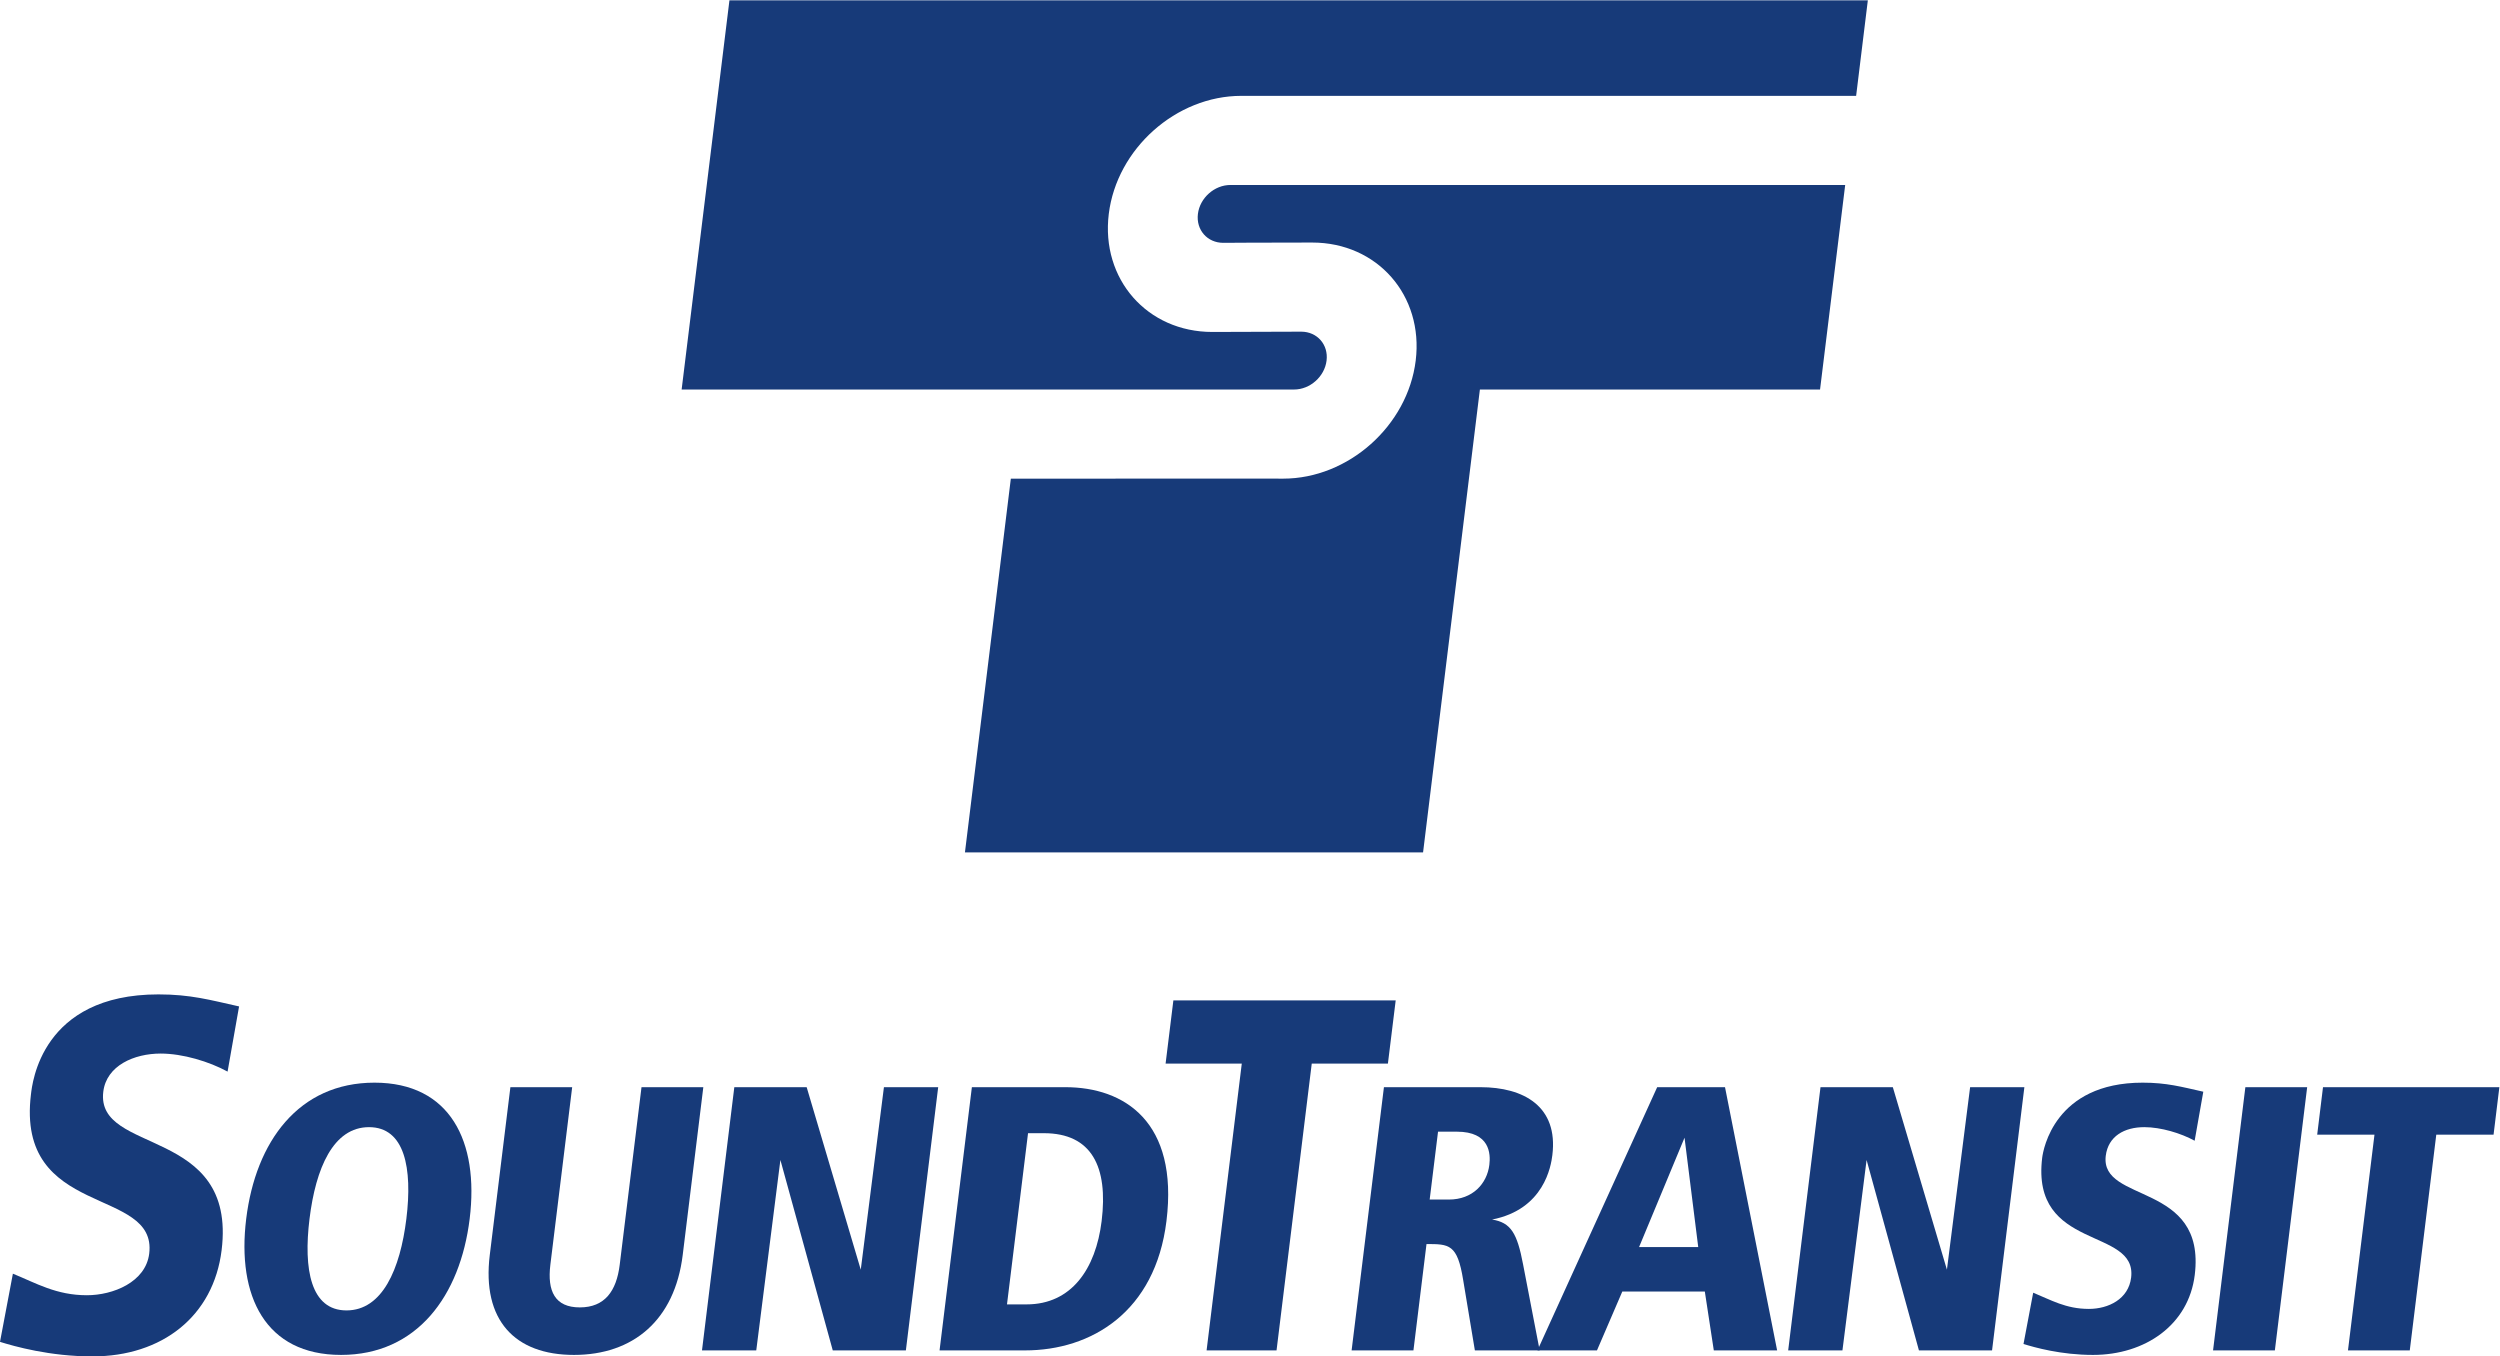 <?xml version="1.0" standalone="no"?>
<!DOCTYPE svg PUBLIC "-//W3C//DTD SVG 1.1//EN" "http://www.w3.org/Graphics/SVG/1.1/DTD/svg11.dtd">
<svg xmlns:dc="http://purl.org/dc/elements/1.1/" xmlns:cc="http://creativecommons.org/ns#" xmlns:rdf="http://www.w3.org/1999/02/22-rdf-syntax-ns#" xmlns:svg="http://www.w3.org/2000/svg" xmlns="http://www.w3.org/2000/svg" xmlns:sodipodi="http://sodipodi.sourceforge.net/DTD/sodipodi-0.dtd" xmlns:inkscape="http://www.inkscape.org/namespaces/inkscape" version="1.1" id="svg2" xml:space="preserve" width="225.72" height="122.467" viewBox="0 0 225.72 122.467" sodipodi:docname="web-st-logo-vertical-blue-cmyk.eps"><defs id="defs6"/><sodipodi:namedview pagecolor="#ffffff" bordercolor="#666666" borderopacity="1" objecttolerance="10" gridtolerance="10" guidetolerance="10" inkscape:pageopacity="0" inkscape:pageshadow="2" inkscape:window-width="640" inkscape:window-height="480" id="namedview4"/><g id="g10" inkscape:groupmode="layer" inkscape:label="ink_ext_XXXXXX" transform="matrix(1.333,0,0,-1.333,0,122.467)"><g id="g12" transform="scale(0.1)"><path d="m 1265.14,918.512 -7.93,-64.707 H 840.781 c -44.16,0 -84.343,-35.797 -89.773,-79.957 -5.43,-44.164 25.984,-79.965 70.144,-79.965 l 60.188,0.199 c 10.82,0 18.523,-8.769 17.187,-19.594 -1.32,-10.82 -11.172,-19.59 -21.992,-19.59 l -27.441,-0.019 h -115.91 l -41.102,0.008 -41.523,-0.008 h -28.274 l -160.594,0.008 32.383,263.625 z m -527.257,-323.981 111.211,0.047 20.019,-0.047 c 44.16,0 84.356,35.797 89.785,79.957 5.418,44.16 -25.988,79.961 -70.136,79.961 -44.172,0 -49.387,-0.195 -60.207,-0.195 -10.821,0 -18.496,8.769 -17.176,19.594 1.328,10.816 11.18,19.586 22,19.586 H 1249.8 l -17.03,-138.547 h -230.4 l -38.483,-313.5 H 653.586 l 31.082,253.144 h 53.215" style="fill:#173a79;fill-opacity:1;fill-rule:evenodd;stroke:none" id="path14"/><path d="m 161.934,237.051 -7.793,-44.153 c -12.383,6.79 -30.391,12.227 -45.321,12.227 -17.98,0 -36.699,-8.152 -38.859,-25.812 C 64.66,136.188 160.449,156.227 150.117,71.996 144.609,27.168 109.766,0 62.598,0 33.73,0 9.805,6.793 0,9.848 L 8.73,56.035 C 24.551,49.578 38.145,41.43 58.848,41.43 c 17.656,0 39.844,8.832 42.218,28.188 5.614,45.852 -90.46,23.438 -80.089,108 0.898,7.129 6.906,67.582 86.32,67.582 21.707,0 34.832,-3.734 54.637,-8.148" style="fill:#173a79;fill-opacity:1;fill-rule:evenodd;stroke:none" id="path16"/><path d="m 209.648,93.211 c -4.207,-34.223 0.801,-62.062 25.04,-62.062 24.257,0 36.347,27.84 40.558,62.062 4.207,34.227 -1.047,62.066 -25.305,62.066 -24.246,0 -36.093,-27.839 -40.293,-62.066 z m -42.89,0 c 6.437,52.363 35.578,92.203 86.875,92.203 51.308,0 70.918,-39.84 64.492,-92.203 -6.426,-52.363 -35.82,-92.207 -87.129,-92.207 -51.308,0 -70.664,39.844 -64.238,92.207" style="fill:#173a79;fill-opacity:1;fill-rule:evenodd;stroke:none" id="path18"/><path d="m 331.738,68.691 13.965,113.661 h 41.848 L 372.773,62.051 c -2.187,-17.875 3.106,-28.859 19.954,-28.859 16.843,0 24.824,10.984 27.019,28.859 l 14.766,120.301 h 41.867 L 462.422,68.691 C 456.992,24.512 428.84,1.004 388.762,1.004 c -40.059,0 -62.453,23.508 -57.024,67.687" style="fill:#173a79;fill-opacity:1;fill-rule:evenodd;stroke:none" id="path20"/><path d="M 475.48,4.07 497.375,182.352 h 49.004 L 583.02,58.734 598.711,182.352 h 36.75 L 613.574,4.07 H 564.055 L 528.586,133.055 512.238,4.07 H 475.48" style="fill:#173a79;fill-opacity:1;fill-rule:evenodd;stroke:none" id="path22"/><path d="M 696.32,151.191 682.063,35.234 h 13.289 c 30.371,0 46.847,24.008 50.82,56.449 4.512,36.777 -6.727,59.507 -39.149,59.507 z M 636.387,4.07 658.281,182.352 h 63.301 c 40.07,0 76.75,-23.5 68.496,-90.668 C 782.52,30.125 739.25,4.07 694.328,4.07 h -57.941" style="fill:#173a79;fill-opacity:1;fill-rule:evenodd;stroke:none" id="path24"/><path d="M 817.258,4.07 841.094,198.336 h -51.602 l 5.266,42.793 H 945.344 L 940.07,198.336 H 888.488 L 864.641,4.07 h -47.383" style="fill:#173a79;fill-opacity:1;fill-rule:evenodd;stroke:none" id="path26"/><path d="m 974.023,152.215 -5.664,-45.977 h 13.028 c 16.086,0 25.813,10.731 27.393,23.496 0.91,7.411 0.46,22.481 -22.003,22.481 z M 915.488,4.07 937.375,182.352 h 65.355 c 29.35,0 52.77,-13.02 48.73,-45.977 -0.91,-7.406 -5.54,-36.777 -40.84,-43.672 12.75,-2.043 16.99,-9.199 21.01,-30.398 l 11.23,-58.234 h -43.883 l -7.942,47.766 c -3.906,24.262 -9.512,24.262 -24.824,24.262 L 957.363,4.07 h -41.875" style="fill:#173a79;fill-opacity:1;fill-rule:evenodd;stroke:none" id="path28"/><path d="m 1150.26,74.059 -9.28,74.066 -30.79,-74.066 z m 10.55,-69.988 -6.08,39.848 h -55.9 L 1081.68,4.07 h -40.32 l 81.1,178.282 h 45.94 L 1203.7,4.07 h -42.89" style="fill:#173a79;fill-opacity:1;fill-rule:evenodd;stroke:none" id="path30"/><path d="m 1211.19,4.07 21.89,178.282 h 48.99 l 36.64,-123.618 15.71,123.618 h 36.75 L 1349.28,4.07 h -49.53 L 1264.3,133.055 1247.94,4.07 h -36.75" style="fill:#173a79;fill-opacity:1;fill-rule:evenodd;stroke:none" id="path32"/><path d="m 1492.36,179.285 -5.86,-33.207 c -9.31,5.113 -22.86,9.199 -34.08,9.199 -13.52,0 -24.49,-6.132 -26.13,-19.414 -3.97,-32.437 68.07,-17.367 60.28,-80.711 -4.14,-33.707 -33.44,-54.148 -68.92,-54.148 -21.69,0 -39.71,5.113 -47.07,7.41 l 6.56,34.738 c 11.9,-4.855 22.13,-10.984 37.69,-10.984 13.29,0 26.86,6.641 28.65,21.199 4.23,34.48 -68.03,17.625 -60.24,81.223 0.68,5.359 8.3,50.824 68.03,50.824 16.33,0 26.2,-2.809 41.09,-6.129" style="fill:#173a79;fill-opacity:1;fill-rule:evenodd;stroke:none" id="path34"/><path d="m 1498.97,4.07 21.88,178.282 h 41.86 L 1540.83,4.07 h -41.86" style="fill:#173a79;fill-opacity:1;fill-rule:evenodd;stroke:none" id="path36"/><path d="M 1590.35,4.07 1608.3,150.172 h -38.8 l 3.94,32.18 h 119.45 l -3.93,-32.18 h -38.8 L 1632.21,4.07 h -41.86" style="fill:#173a79;fill-opacity:1;fill-rule:evenodd;stroke:none" id="path38"/></g></g></svg>